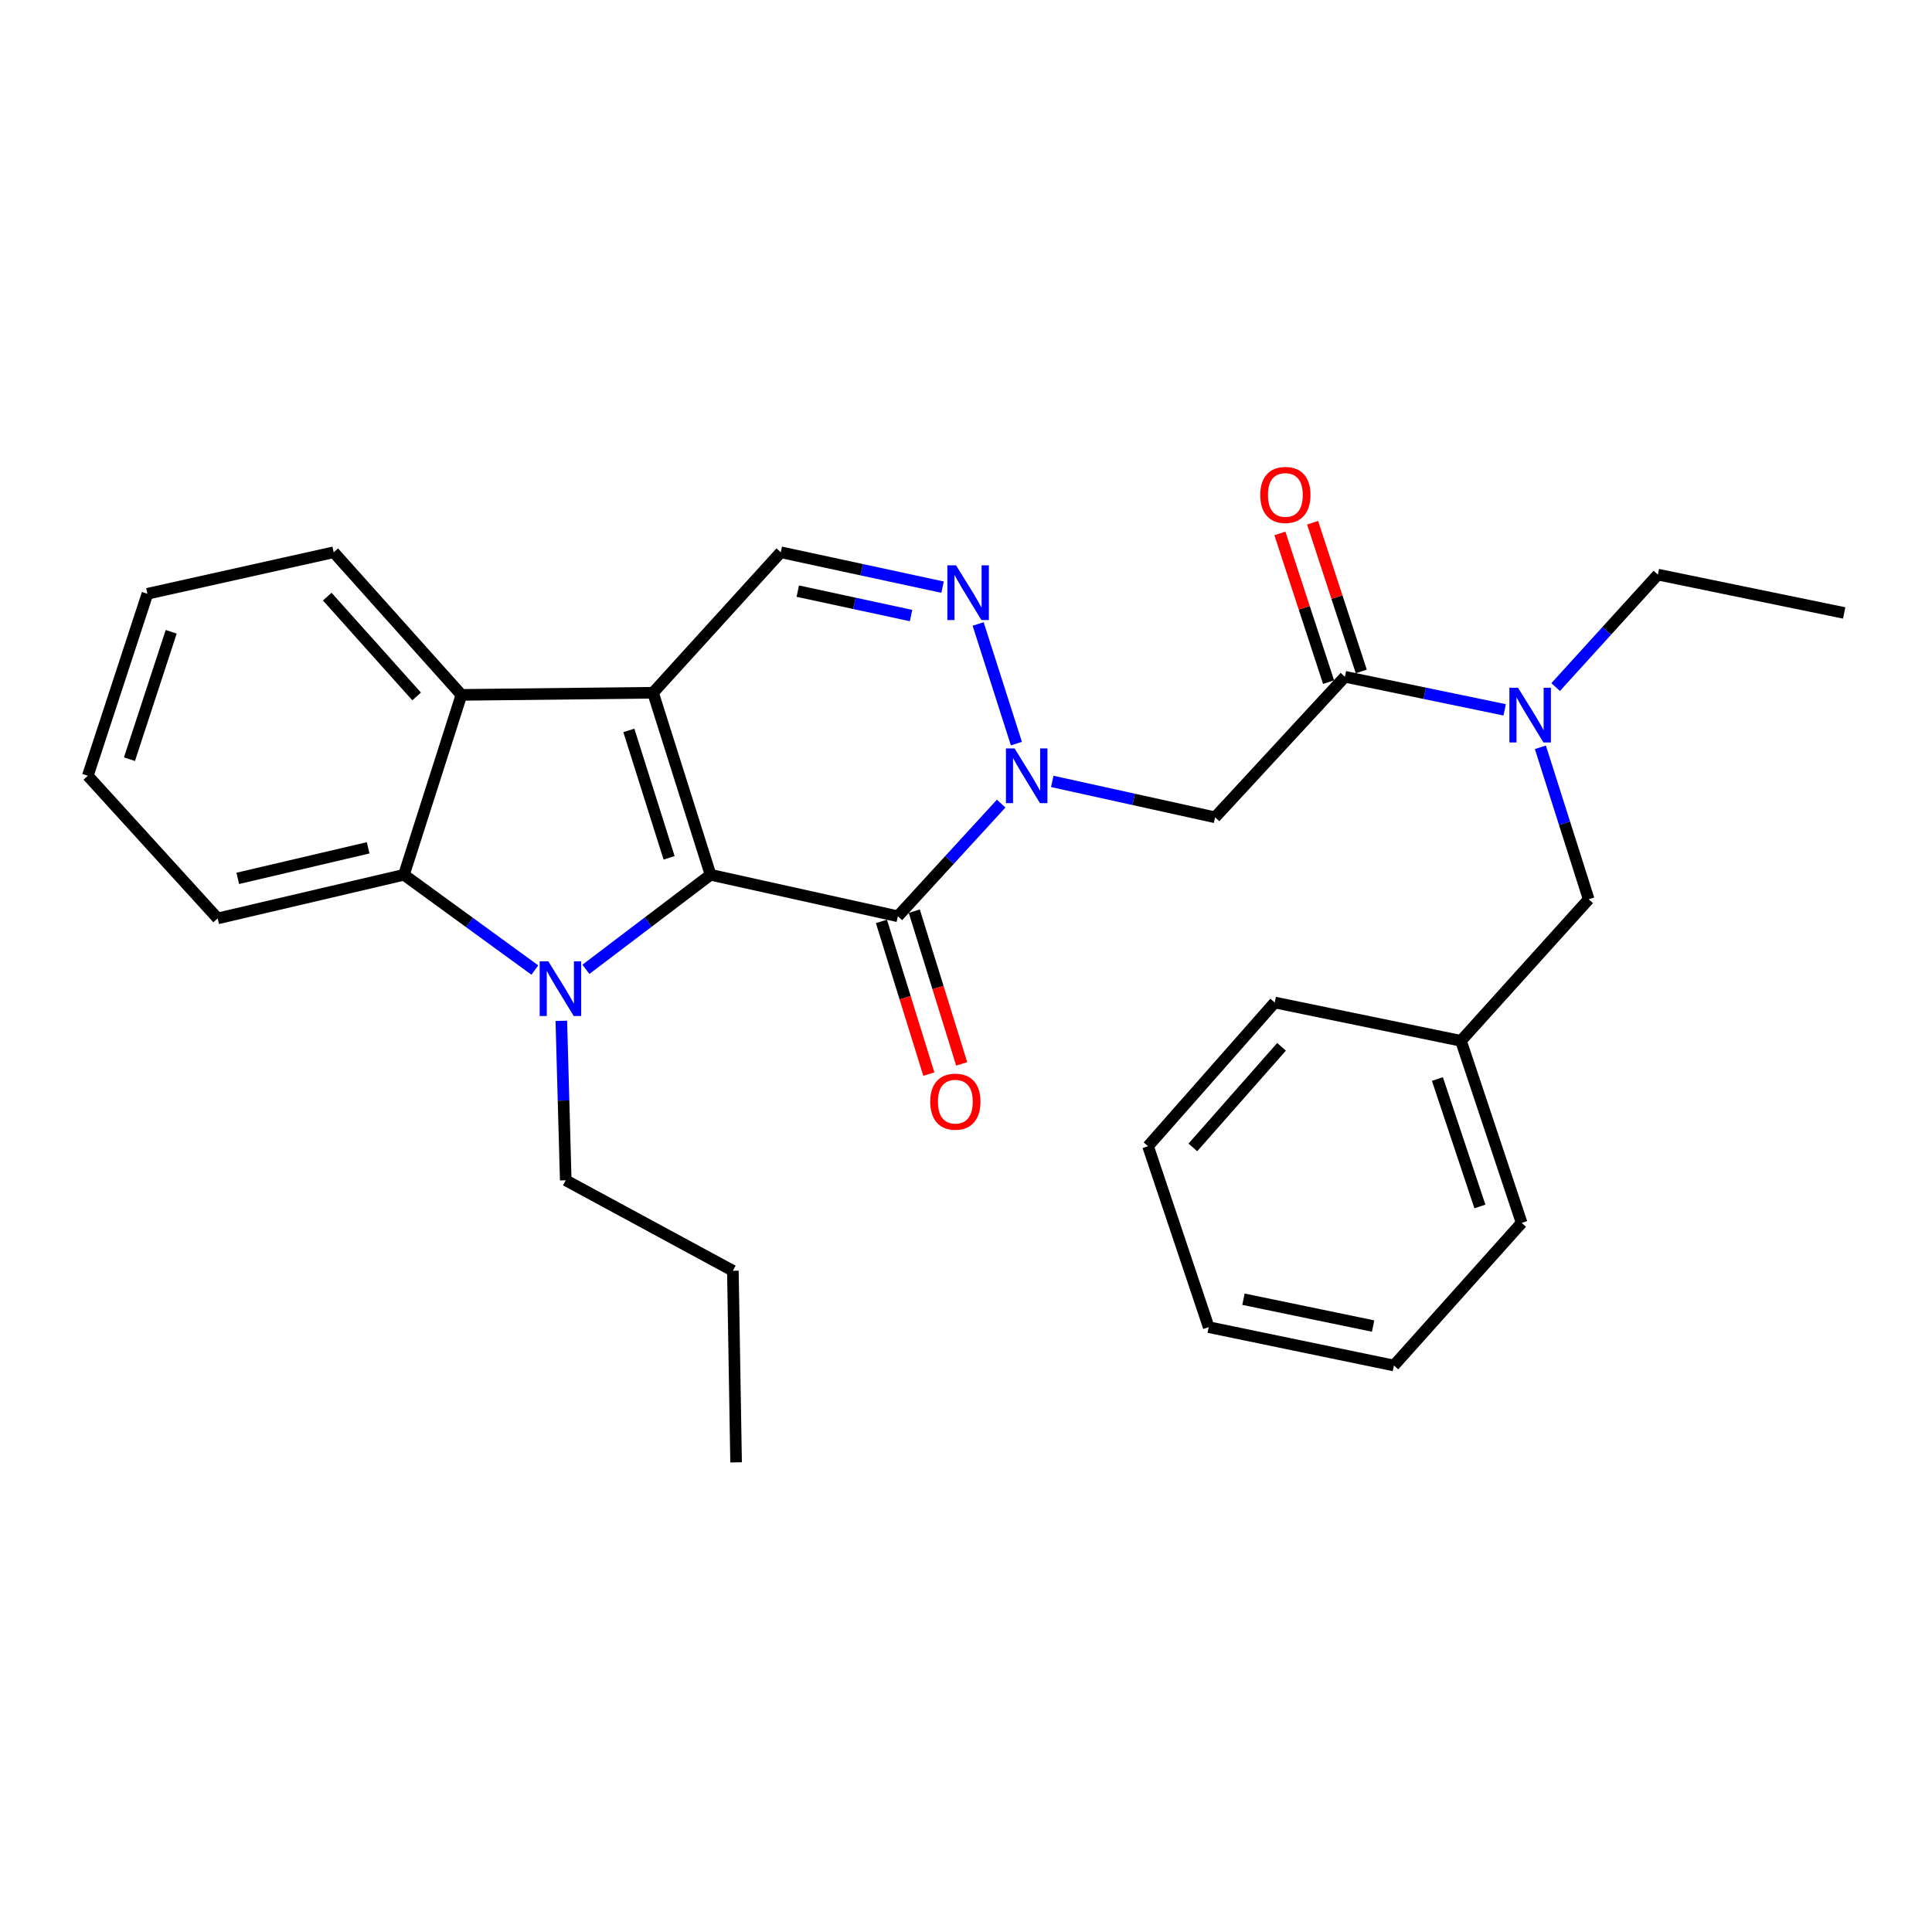 <?xml version='1.0' encoding='iso-8859-1'?>
<svg version='1.1' baseProfile='full'
              xmlns='http://www.w3.org/2000/svg'
                      xmlns:rdkit='http://www.rdkit.org/xml'
                      xmlns:xlink='http://www.w3.org/1999/xlink'
                  xml:space='preserve'
width='1000px' height='1000px' viewBox='0 0 1000 1000'>
<!-- END OF HEADER -->
<rect style='opacity:1.0;fill:#FFFFFF;stroke:none' width='1000' height='1000' x='0' y='0'> </rect>
<path class='bond-0' d='M 367.768,452.787 L 338.012,358.563' style='fill:none;fill-rule:evenodd;stroke:#000000;stroke-width:6px;stroke-linecap:butt;stroke-linejoin:miter;stroke-opacity:1' />
<path class='bond-0' d='M 346.319,444.017 L 325.491,378.06' style='fill:none;fill-rule:evenodd;stroke:#000000;stroke-width:6px;stroke-linecap:butt;stroke-linejoin:miter;stroke-opacity:1' />
<path class='bond-1' d='M 367.768,452.787 L 335.512,477.261' style='fill:none;fill-rule:evenodd;stroke:#000000;stroke-width:6px;stroke-linecap:butt;stroke-linejoin:miter;stroke-opacity:1' />
<path class='bond-1' d='M 335.512,477.261 L 303.257,501.735' style='fill:none;fill-rule:evenodd;stroke:#0000FF;stroke-width:6px;stroke-linecap:butt;stroke-linejoin:miter;stroke-opacity:1' />
<path class='bond-2' d='M 367.768,452.787 L 464.733,474.26' style='fill:none;fill-rule:evenodd;stroke:#000000;stroke-width:6px;stroke-linecap:butt;stroke-linejoin:miter;stroke-opacity:1' />
<path class='bond-5' d='M 338.012,358.563 L 238.831,359.671' style='fill:none;fill-rule:evenodd;stroke:#000000;stroke-width:6px;stroke-linecap:butt;stroke-linejoin:miter;stroke-opacity:1' />
<path class='bond-8' d='M 338.012,358.563 L 404.123,285.851' style='fill:none;fill-rule:evenodd;stroke:#000000;stroke-width:6px;stroke-linecap:butt;stroke-linejoin:miter;stroke-opacity:1' />
<path class='bond-6' d='M 276.835,502.095 L 242.96,477.441' style='fill:none;fill-rule:evenodd;stroke:#0000FF;stroke-width:6px;stroke-linecap:butt;stroke-linejoin:miter;stroke-opacity:1' />
<path class='bond-6' d='M 242.96,477.441 L 209.085,452.787' style='fill:none;fill-rule:evenodd;stroke:#000000;stroke-width:6px;stroke-linecap:butt;stroke-linejoin:miter;stroke-opacity:1' />
<path class='bond-14' d='M 290.54,528.374 L 291.685,569.645' style='fill:none;fill-rule:evenodd;stroke:#0000FF;stroke-width:6px;stroke-linecap:butt;stroke-linejoin:miter;stroke-opacity:1' />
<path class='bond-14' d='M 291.685,569.645 L 292.83,610.916' style='fill:none;fill-rule:evenodd;stroke:#000000;stroke-width:6px;stroke-linecap:butt;stroke-linejoin:miter;stroke-opacity:1' />
<path class='bond-3' d='M 464.733,474.26 L 491.467,445.101' style='fill:none;fill-rule:evenodd;stroke:#000000;stroke-width:6px;stroke-linecap:butt;stroke-linejoin:miter;stroke-opacity:1' />
<path class='bond-3' d='M 491.467,445.101 L 518.201,415.943' style='fill:none;fill-rule:evenodd;stroke:#0000FF;stroke-width:6px;stroke-linecap:butt;stroke-linejoin:miter;stroke-opacity:1' />
<path class='bond-11' d='M 456.227,476.9 L 468.493,516.423' style='fill:none;fill-rule:evenodd;stroke:#000000;stroke-width:6px;stroke-linecap:butt;stroke-linejoin:miter;stroke-opacity:1' />
<path class='bond-11' d='M 468.493,516.423 L 480.759,555.947' style='fill:none;fill-rule:evenodd;stroke:#FF0000;stroke-width:6px;stroke-linecap:butt;stroke-linejoin:miter;stroke-opacity:1' />
<path class='bond-11' d='M 473.238,471.62 L 485.505,511.144' style='fill:none;fill-rule:evenodd;stroke:#000000;stroke-width:6px;stroke-linecap:butt;stroke-linejoin:miter;stroke-opacity:1' />
<path class='bond-11' d='M 485.505,511.144 L 497.771,550.667' style='fill:none;fill-rule:evenodd;stroke:#FF0000;stroke-width:6px;stroke-linecap:butt;stroke-linejoin:miter;stroke-opacity:1' />
<path class='bond-4' d='M 526.084,384.891 L 506.283,322.971' style='fill:none;fill-rule:evenodd;stroke:#0000FF;stroke-width:6px;stroke-linecap:butt;stroke-linejoin:miter;stroke-opacity:1' />
<path class='bond-7' d='M 544.644,404.457 L 586.781,413.749' style='fill:none;fill-rule:evenodd;stroke:#0000FF;stroke-width:6px;stroke-linecap:butt;stroke-linejoin:miter;stroke-opacity:1' />
<path class='bond-7' d='M 586.781,413.749 L 628.917,423.041' style='fill:none;fill-rule:evenodd;stroke:#000000;stroke-width:6px;stroke-linecap:butt;stroke-linejoin:miter;stroke-opacity:1' />
<path class='bond-30' d='M 487.878,303.91 L 446.001,294.881' style='fill:none;fill-rule:evenodd;stroke:#0000FF;stroke-width:6px;stroke-linecap:butt;stroke-linejoin:miter;stroke-opacity:1' />
<path class='bond-30' d='M 446.001,294.881 L 404.123,285.851' style='fill:none;fill-rule:evenodd;stroke:#000000;stroke-width:6px;stroke-linecap:butt;stroke-linejoin:miter;stroke-opacity:1' />
<path class='bond-30' d='M 471.561,318.613 L 442.247,312.292' style='fill:none;fill-rule:evenodd;stroke:#0000FF;stroke-width:6px;stroke-linecap:butt;stroke-linejoin:miter;stroke-opacity:1' />
<path class='bond-30' d='M 442.247,312.292 L 412.932,305.972' style='fill:none;fill-rule:evenodd;stroke:#000000;stroke-width:6px;stroke-linecap:butt;stroke-linejoin:miter;stroke-opacity:1' />
<path class='bond-17' d='M 238.831,359.671 L 172.729,285.851' style='fill:none;fill-rule:evenodd;stroke:#000000;stroke-width:6px;stroke-linecap:butt;stroke-linejoin:miter;stroke-opacity:1' />
<path class='bond-17' d='M 215.646,360.48 L 169.375,308.806' style='fill:none;fill-rule:evenodd;stroke:#000000;stroke-width:6px;stroke-linecap:butt;stroke-linejoin:miter;stroke-opacity:1' />
<path class='bond-29' d='M 238.831,359.671 L 209.085,452.787' style='fill:none;fill-rule:evenodd;stroke:#000000;stroke-width:6px;stroke-linecap:butt;stroke-linejoin:miter;stroke-opacity:1' />
<path class='bond-16' d='M 209.085,452.787 L 112.664,475.368' style='fill:none;fill-rule:evenodd;stroke:#000000;stroke-width:6px;stroke-linecap:butt;stroke-linejoin:miter;stroke-opacity:1' />
<path class='bond-16' d='M 190.56,438.832 L 123.066,454.639' style='fill:none;fill-rule:evenodd;stroke:#000000;stroke-width:6px;stroke-linecap:butt;stroke-linejoin:miter;stroke-opacity:1' />
<path class='bond-9' d='M 628.917,423.041 L 696.127,350.3' style='fill:none;fill-rule:evenodd;stroke:#000000;stroke-width:6px;stroke-linecap:butt;stroke-linejoin:miter;stroke-opacity:1' />
<path class='bond-10' d='M 696.127,350.3 L 737.471,358.856' style='fill:none;fill-rule:evenodd;stroke:#000000;stroke-width:6px;stroke-linecap:butt;stroke-linejoin:miter;stroke-opacity:1' />
<path class='bond-10' d='M 737.471,358.856 L 778.816,367.412' style='fill:none;fill-rule:evenodd;stroke:#0000FF;stroke-width:6px;stroke-linecap:butt;stroke-linejoin:miter;stroke-opacity:1' />
<path class='bond-12' d='M 704.591,347.531 L 691.999,309.048' style='fill:none;fill-rule:evenodd;stroke:#000000;stroke-width:6px;stroke-linecap:butt;stroke-linejoin:miter;stroke-opacity:1' />
<path class='bond-12' d='M 691.999,309.048 L 679.407,270.564' style='fill:none;fill-rule:evenodd;stroke:#FF0000;stroke-width:6px;stroke-linecap:butt;stroke-linejoin:miter;stroke-opacity:1' />
<path class='bond-12' d='M 687.663,353.07 L 675.071,314.587' style='fill:none;fill-rule:evenodd;stroke:#000000;stroke-width:6px;stroke-linecap:butt;stroke-linejoin:miter;stroke-opacity:1' />
<path class='bond-12' d='M 675.071,314.587 L 662.479,276.103' style='fill:none;fill-rule:evenodd;stroke:#FF0000;stroke-width:6px;stroke-linecap:butt;stroke-linejoin:miter;stroke-opacity:1' />
<path class='bond-13' d='M 797.3,386.801 L 809.802,426.127' style='fill:none;fill-rule:evenodd;stroke:#0000FF;stroke-width:6px;stroke-linecap:butt;stroke-linejoin:miter;stroke-opacity:1' />
<path class='bond-13' d='M 809.802,426.127 L 822.303,465.453' style='fill:none;fill-rule:evenodd;stroke:#000000;stroke-width:6px;stroke-linecap:butt;stroke-linejoin:miter;stroke-opacity:1' />
<path class='bond-18' d='M 805.201,355.624 L 831.658,326.522' style='fill:none;fill-rule:evenodd;stroke:#0000FF;stroke-width:6px;stroke-linecap:butt;stroke-linejoin:miter;stroke-opacity:1' />
<path class='bond-18' d='M 831.658,326.522 L 858.115,297.419' style='fill:none;fill-rule:evenodd;stroke:#000000;stroke-width:6px;stroke-linecap:butt;stroke-linejoin:miter;stroke-opacity:1' />
<path class='bond-15' d='M 822.303,465.453 L 756.192,538.729' style='fill:none;fill-rule:evenodd;stroke:#000000;stroke-width:6px;stroke-linecap:butt;stroke-linejoin:miter;stroke-opacity:1' />
<path class='bond-21' d='M 292.83,610.916 L 379.335,657.75' style='fill:none;fill-rule:evenodd;stroke:#000000;stroke-width:6px;stroke-linecap:butt;stroke-linejoin:miter;stroke-opacity:1' />
<path class='bond-19' d='M 756.192,538.729 L 787.6,632.962' style='fill:none;fill-rule:evenodd;stroke:#000000;stroke-width:6px;stroke-linecap:butt;stroke-linejoin:miter;stroke-opacity:1' />
<path class='bond-19' d='M 744.005,558.496 L 765.991,624.459' style='fill:none;fill-rule:evenodd;stroke:#000000;stroke-width:6px;stroke-linecap:butt;stroke-linejoin:miter;stroke-opacity:1' />
<path class='bond-20' d='M 756.192,538.729 L 659.791,518.898' style='fill:none;fill-rule:evenodd;stroke:#000000;stroke-width:6px;stroke-linecap:butt;stroke-linejoin:miter;stroke-opacity:1' />
<path class='bond-24' d='M 112.664,475.368 L 45.455,401.539' style='fill:none;fill-rule:evenodd;stroke:#000000;stroke-width:6px;stroke-linecap:butt;stroke-linejoin:miter;stroke-opacity:1' />
<path class='bond-23' d='M 172.729,285.851 L 76.308,307.334' style='fill:none;fill-rule:evenodd;stroke:#000000;stroke-width:6px;stroke-linecap:butt;stroke-linejoin:miter;stroke-opacity:1' />
<path class='bond-22' d='M 858.115,297.419 L 954.545,317.259' style='fill:none;fill-rule:evenodd;stroke:#000000;stroke-width:6px;stroke-linecap:butt;stroke-linejoin:miter;stroke-opacity:1' />
<path class='bond-26' d='M 787.6,632.962 L 721.489,706.782' style='fill:none;fill-rule:evenodd;stroke:#000000;stroke-width:6px;stroke-linecap:butt;stroke-linejoin:miter;stroke-opacity:1' />
<path class='bond-27' d='M 659.791,518.898 L 594.224,593.282' style='fill:none;fill-rule:evenodd;stroke:#000000;stroke-width:6px;stroke-linecap:butt;stroke-linejoin:miter;stroke-opacity:1' />
<path class='bond-27' d='M 663.318,541.834 L 617.421,593.902' style='fill:none;fill-rule:evenodd;stroke:#000000;stroke-width:6px;stroke-linecap:butt;stroke-linejoin:miter;stroke-opacity:1' />
<path class='bond-25' d='M 379.335,657.75 L 380.998,756.922' style='fill:none;fill-rule:evenodd;stroke:#000000;stroke-width:6px;stroke-linecap:butt;stroke-linejoin:miter;stroke-opacity:1' />
<path class='bond-31' d='M 76.308,307.334 L 45.455,401.539' style='fill:none;fill-rule:evenodd;stroke:#000000;stroke-width:6px;stroke-linecap:butt;stroke-linejoin:miter;stroke-opacity:1' />
<path class='bond-31' d='M 88.607,327.009 L 67.01,392.952' style='fill:none;fill-rule:evenodd;stroke:#000000;stroke-width:6px;stroke-linecap:butt;stroke-linejoin:miter;stroke-opacity:1' />
<path class='bond-32' d='M 721.489,706.782 L 625.622,686.932' style='fill:none;fill-rule:evenodd;stroke:#000000;stroke-width:6px;stroke-linecap:butt;stroke-linejoin:miter;stroke-opacity:1' />
<path class='bond-32' d='M 710.72,686.363 L 643.614,672.468' style='fill:none;fill-rule:evenodd;stroke:#000000;stroke-width:6px;stroke-linecap:butt;stroke-linejoin:miter;stroke-opacity:1' />
<path class='bond-28' d='M 594.224,593.282 L 625.622,686.932' style='fill:none;fill-rule:evenodd;stroke:#000000;stroke-width:6px;stroke-linecap:butt;stroke-linejoin:miter;stroke-opacity:1' />
<path  class='atom-2' d='M 283.819 497.574
L 293.099 512.574
Q 294.019 514.054, 295.499 516.734
Q 296.979 519.414, 297.059 519.574
L 297.059 497.574
L 300.819 497.574
L 300.819 525.894
L 296.939 525.894
L 286.979 509.494
Q 285.819 507.574, 284.579 505.374
Q 283.379 503.174, 283.019 502.494
L 283.019 525.894
L 279.339 525.894
L 279.339 497.574
L 283.819 497.574
' fill='#0000FF'/>
<path  class='atom-4' d='M 525.148 387.379
L 534.428 402.379
Q 535.348 403.859, 536.828 406.539
Q 538.308 409.219, 538.388 409.379
L 538.388 387.379
L 542.148 387.379
L 542.148 415.699
L 538.268 415.699
L 528.308 399.299
Q 527.148 397.379, 525.908 395.179
Q 524.708 392.979, 524.348 392.299
L 524.348 415.699
L 520.668 415.699
L 520.668 387.379
L 525.148 387.379
' fill='#0000FF'/>
<path  class='atom-5' d='M 494.838 292.6
L 504.118 307.6
Q 505.038 309.08, 506.518 311.76
Q 507.998 314.44, 508.078 314.6
L 508.078 292.6
L 511.838 292.6
L 511.838 320.92
L 507.958 320.92
L 497.998 304.52
Q 496.838 302.6, 495.598 300.4
Q 494.398 298.2, 494.038 297.52
L 494.038 320.92
L 490.358 320.92
L 490.358 292.6
L 494.838 292.6
' fill='#0000FF'/>
<path  class='atom-11' d='M 785.744 355.981
L 795.024 370.981
Q 795.944 372.461, 797.424 375.141
Q 798.904 377.821, 798.984 377.981
L 798.984 355.981
L 802.744 355.981
L 802.744 384.301
L 798.864 384.301
L 788.904 367.901
Q 787.744 365.981, 786.504 363.781
Q 785.304 361.581, 784.944 360.901
L 784.944 384.301
L 781.264 384.301
L 781.264 355.981
L 785.744 355.981
' fill='#0000FF'/>
<path  class='atom-12' d='M 481.488 570.217
Q 481.488 563.417, 484.848 559.617
Q 488.208 555.817, 494.488 555.817
Q 500.768 555.817, 504.128 559.617
Q 507.488 563.417, 507.488 570.217
Q 507.488 577.097, 504.088 581.017
Q 500.688 584.897, 494.488 584.897
Q 488.248 584.897, 484.848 581.017
Q 481.488 577.137, 481.488 570.217
M 494.488 581.697
Q 498.808 581.697, 501.128 578.817
Q 503.488 575.897, 503.488 570.217
Q 503.488 564.657, 501.128 561.857
Q 498.808 559.017, 494.488 559.017
Q 490.168 559.017, 487.808 561.817
Q 485.488 564.617, 485.488 570.217
Q 485.488 575.937, 487.808 578.817
Q 490.168 581.697, 494.488 581.697
' fill='#FF0000'/>
<path  class='atom-13' d='M 652.303 256.176
Q 652.303 249.376, 655.663 245.576
Q 659.023 241.776, 665.303 241.776
Q 671.583 241.776, 674.943 245.576
Q 678.303 249.376, 678.303 256.176
Q 678.303 263.056, 674.903 266.976
Q 671.503 270.856, 665.303 270.856
Q 659.063 270.856, 655.663 266.976
Q 652.303 263.096, 652.303 256.176
M 665.303 267.656
Q 669.623 267.656, 671.943 264.776
Q 674.303 261.856, 674.303 256.176
Q 674.303 250.616, 671.943 247.816
Q 669.623 244.976, 665.303 244.976
Q 660.983 244.976, 658.623 247.776
Q 656.303 250.576, 656.303 256.176
Q 656.303 261.896, 658.623 264.776
Q 660.983 267.656, 665.303 267.656
' fill='#FF0000'/>
</svg>

